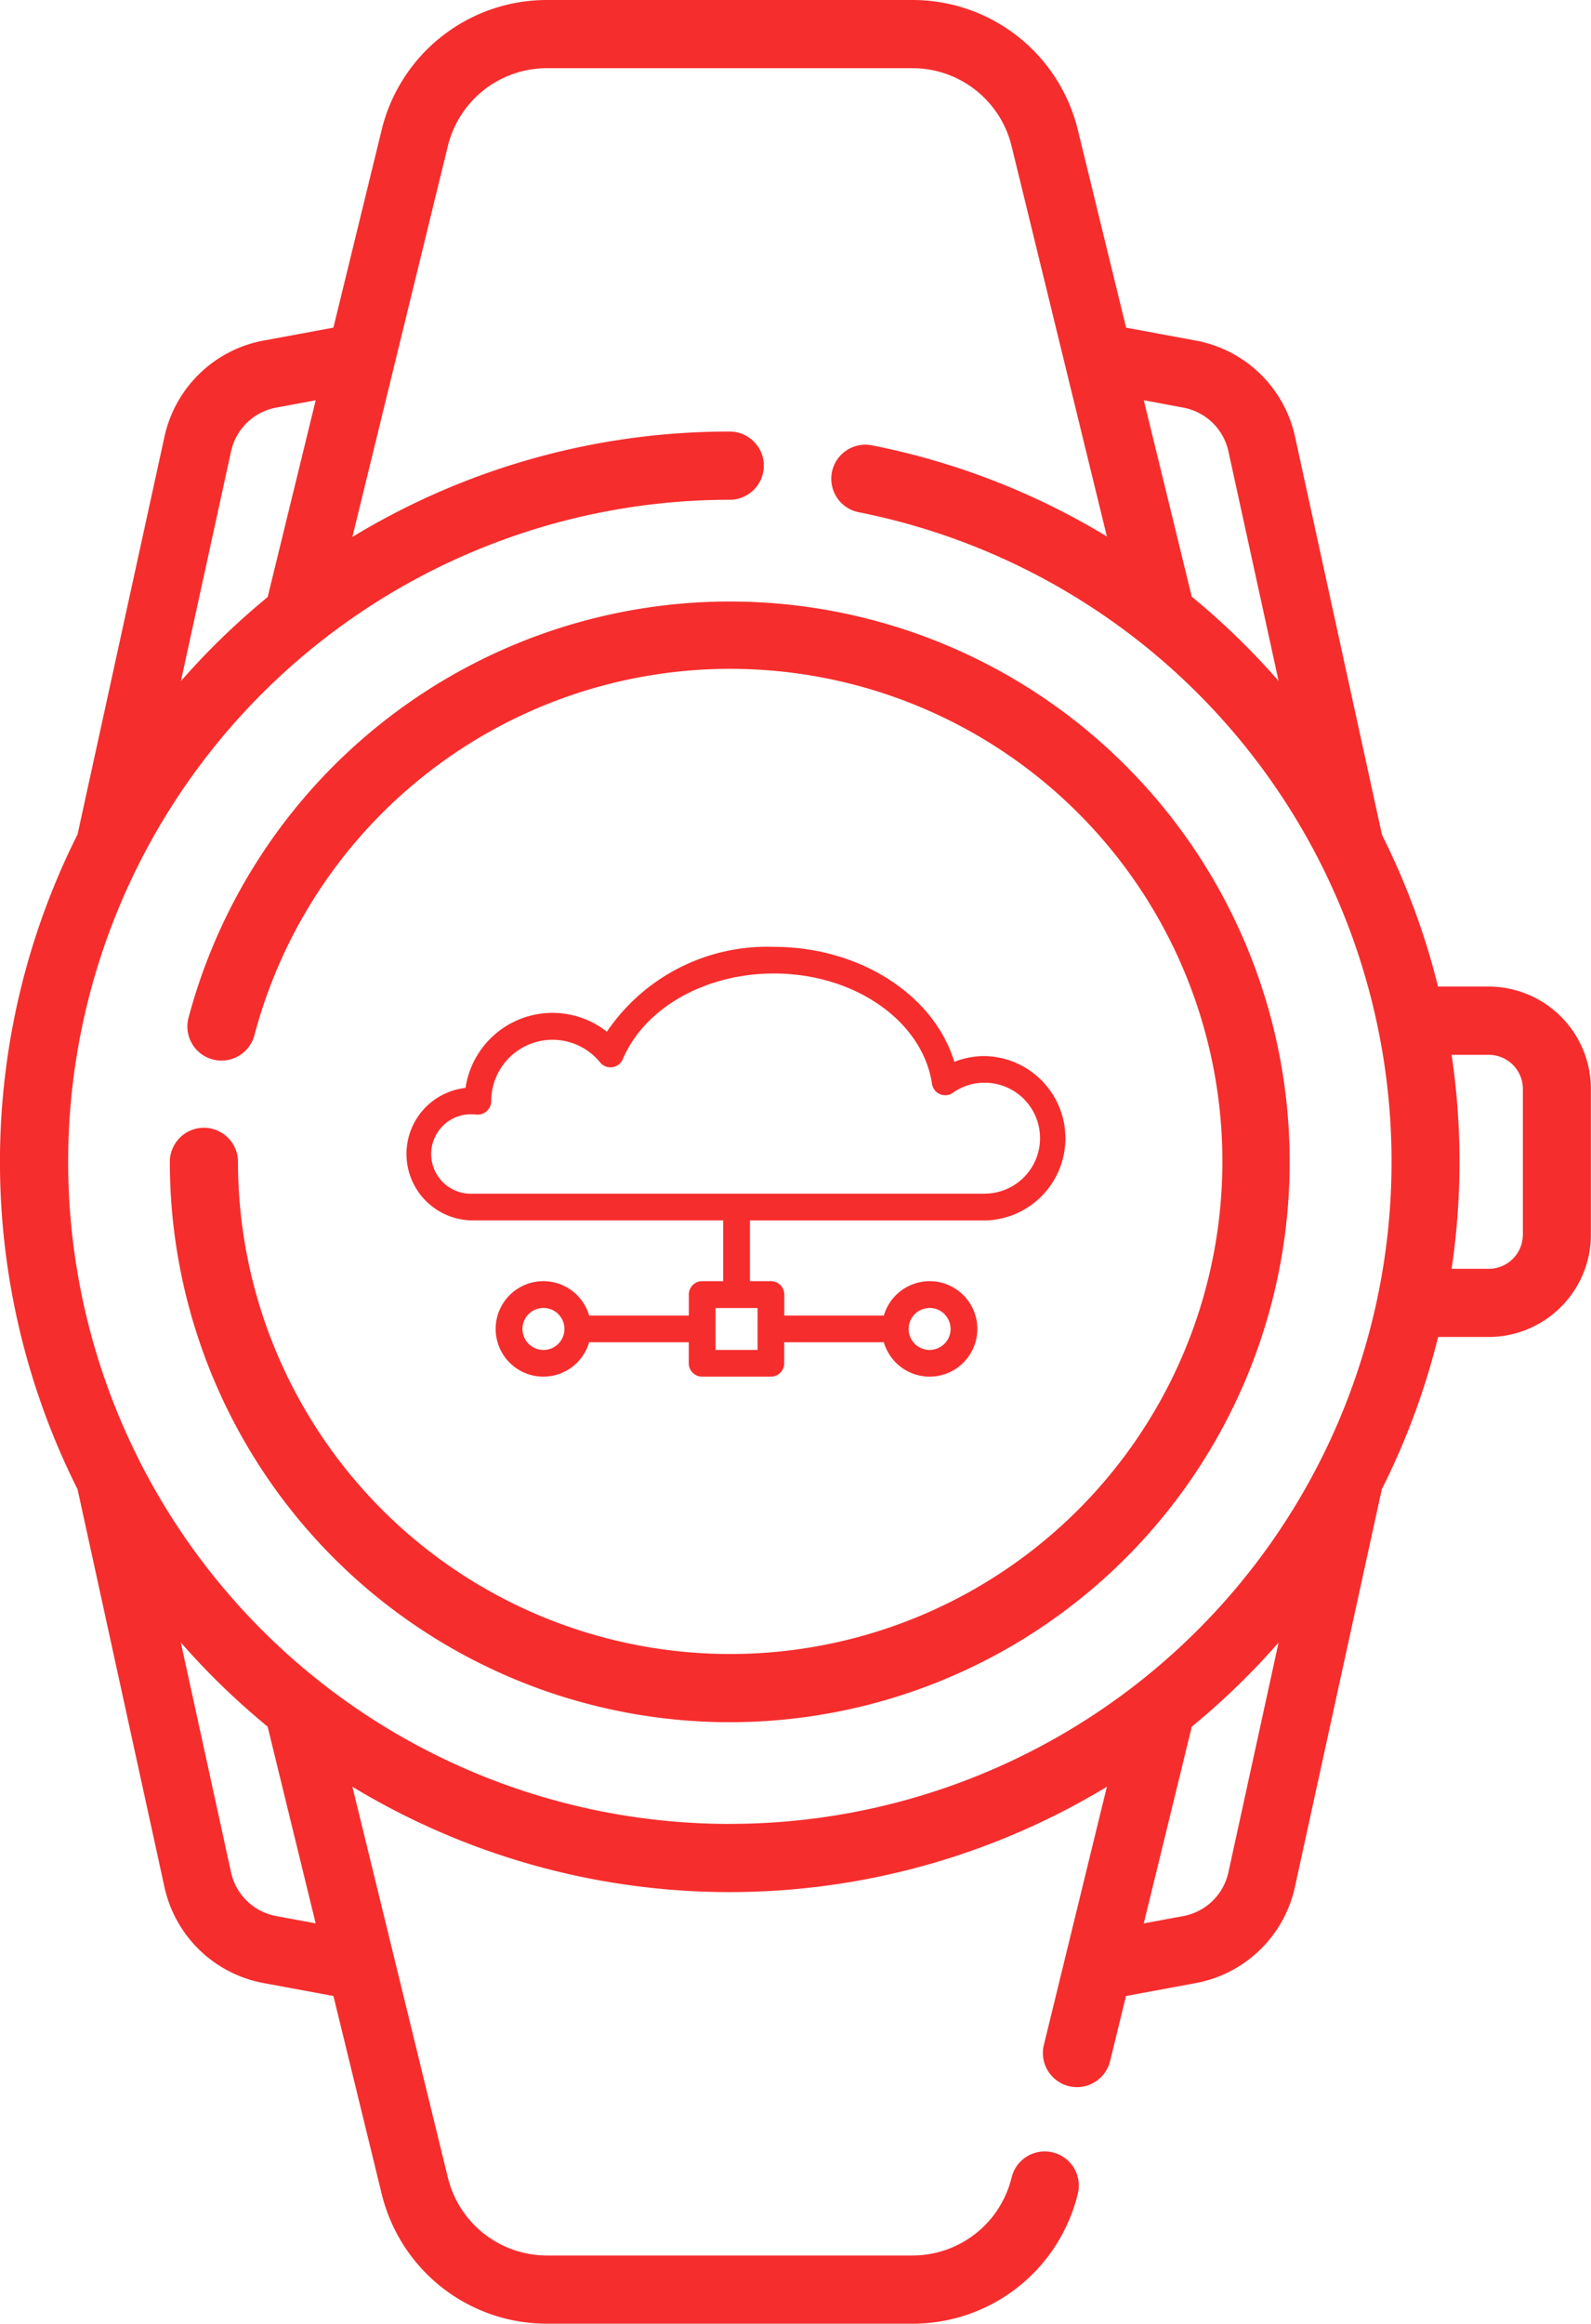 <svg xmlns="http://www.w3.org/2000/svg" width="70.043" height="102.221" viewBox="0 0 70.043 102.221">
  <g id="Group_158" data-name="Group 158" transform="translate(-16786 11878.987)">
    <g id="smartwatch_1_" data-name="smartwatch (1)" transform="translate(16705.414 -11878.987)">
      <path id="Path_824" data-name="Path 824" d="M146.128,43.4h-2.233a32.1,32.1,0,0,0-2.467-6.672L137.6,19.215a5.489,5.489,0,0,0-4.373-4.234l-3.065-.567-2.123-8.692A7.484,7.484,0,0,0,120.75,0H104.674a7.484,7.484,0,0,0-7.287,5.721l-2.123,8.692-3.065.567a5.489,5.489,0,0,0-4.373,4.234L84,36.706a32.077,32.077,0,0,0,0,28.808l3.824,17.491A5.489,5.489,0,0,0,92.2,87.239l3.065.567L97.387,96.5a7.484,7.484,0,0,0,7.288,5.722H120.75a7.484,7.484,0,0,0,7.287-5.722,1.5,1.5,0,0,0-2.915-.712,4.49,4.49,0,0,1-4.372,3.433H104.674a4.49,4.49,0,0,1-4.372-3.433L96.1,78.6a32.071,32.071,0,0,0,33.216,0l-2.774,11.358a1.5,1.5,0,1,0,2.915.712l.7-2.864,3.065-.567a5.49,5.49,0,0,0,4.373-4.234l3.824-17.491a31.881,31.881,0,0,0,2.479-6.7h2.227a4.506,4.506,0,0,0,4.5-4.5V47.9a4.507,4.507,0,0,0-4.5-4.5ZM132.679,17.932a2.5,2.5,0,0,1,1.988,1.925l2.209,10.1a32.317,32.317,0,0,0-3.824-3.709l-2.111-8.642ZM90.758,19.856a2.5,2.5,0,0,1,1.988-1.925l1.738-.322-2.114,8.655a32.4,32.4,0,0,0-3.821,3.7Zm3.725,64.755-1.738-.322a2.5,2.5,0,0,1-1.988-1.925l-2.21-10.109a32.413,32.413,0,0,0,3.821,3.7Zm40.183-2.246a2.5,2.5,0,0,1-1.988,1.925l-1.738.322,2.114-8.655a32.387,32.387,0,0,0,3.821-3.7Zm-21.954-2.129a29.125,29.125,0,0,1,0-58.251,1.5,1.5,0,0,0,0-3A31.932,31.932,0,0,0,96.1,23.62l4.2-17.186A4.49,4.49,0,0,1,104.674,3H120.75a4.49,4.49,0,0,1,4.372,3.433L129.316,23.6a31.843,31.843,0,0,0-10.34-4.009,1.5,1.5,0,1,0-.582,2.943,29.129,29.129,0,0,1-5.682,57.7Zm34.916-25.92a1.5,1.5,0,0,1-1.5,1.5h-1.635a32.133,32.133,0,0,0,0-9.412h1.637a1.5,1.5,0,0,1,1.5,1.5v6.412Z" fill="#f62d2d"/>
      <path id="Path_825" data-name="Path 825" d="M142.684,132.536a24.668,24.668,0,0,0-23.826,18.31,1.5,1.5,0,0,0,2.9.77,21.669,21.669,0,1,1-.723,5.57,1.5,1.5,0,0,0-3,0,24.65,24.65,0,1,0,24.65-24.65Z" transform="translate(-29.972 -106.075)" fill="#f62d2d"/>
    </g>
    <path id="Path_826" data-name="Path 826" d="M46.21,50.672a3.583,3.583,0,0,0-1.333.254c-.893-2.933-4.149-5.058-7.943-5.058A8.518,8.518,0,0,0,29.581,49.6a3.872,3.872,0,0,0-6.224,2.473,2.923,2.923,0,0,0,.319,5.828H34.7v2.673h-.924a.588.588,0,0,0-.588.588v.924H28.8a2.1,2.1,0,1,0,0,1.176h4.386v.924a.588.588,0,0,0,.588.588H36.8a.588.588,0,0,0,.588-.588v-.924h4.386a2.1,2.1,0,1,0,0-1.176H37.391v-.924a.588.588,0,0,0-.588-.588h-.924V57.905H46.21a3.617,3.617,0,0,0,0-7.233ZM26.788,63.6a.924.924,0,1,1,.924-.924A.924.924,0,0,1,26.788,63.6Zm17-1.849a.924.924,0,1,1-.924.924A.924.924,0,0,1,43.792,61.755ZM36.214,63.6H34.366V61.755h1.849Zm10-6.874H23.677a1.748,1.748,0,1,1,0-3.492,1.044,1.044,0,0,1,.145.008.591.591,0,0,0,.467-.145.6.6,0,0,0,.2-.448,2.7,2.7,0,0,1,4.793-1.7.589.589,0,0,0,1-.141c.955-2.254,3.629-3.769,6.651-3.769,3.552,0,6.545,2.087,6.961,4.854a.588.588,0,0,0,.923.392,2.384,2.384,0,0,1,1.393-.442,2.44,2.44,0,0,1,0,4.88Z" transform="translate(16783.137 -11883.201)" fill="#f62d2d"/>
  </g>
</svg>
